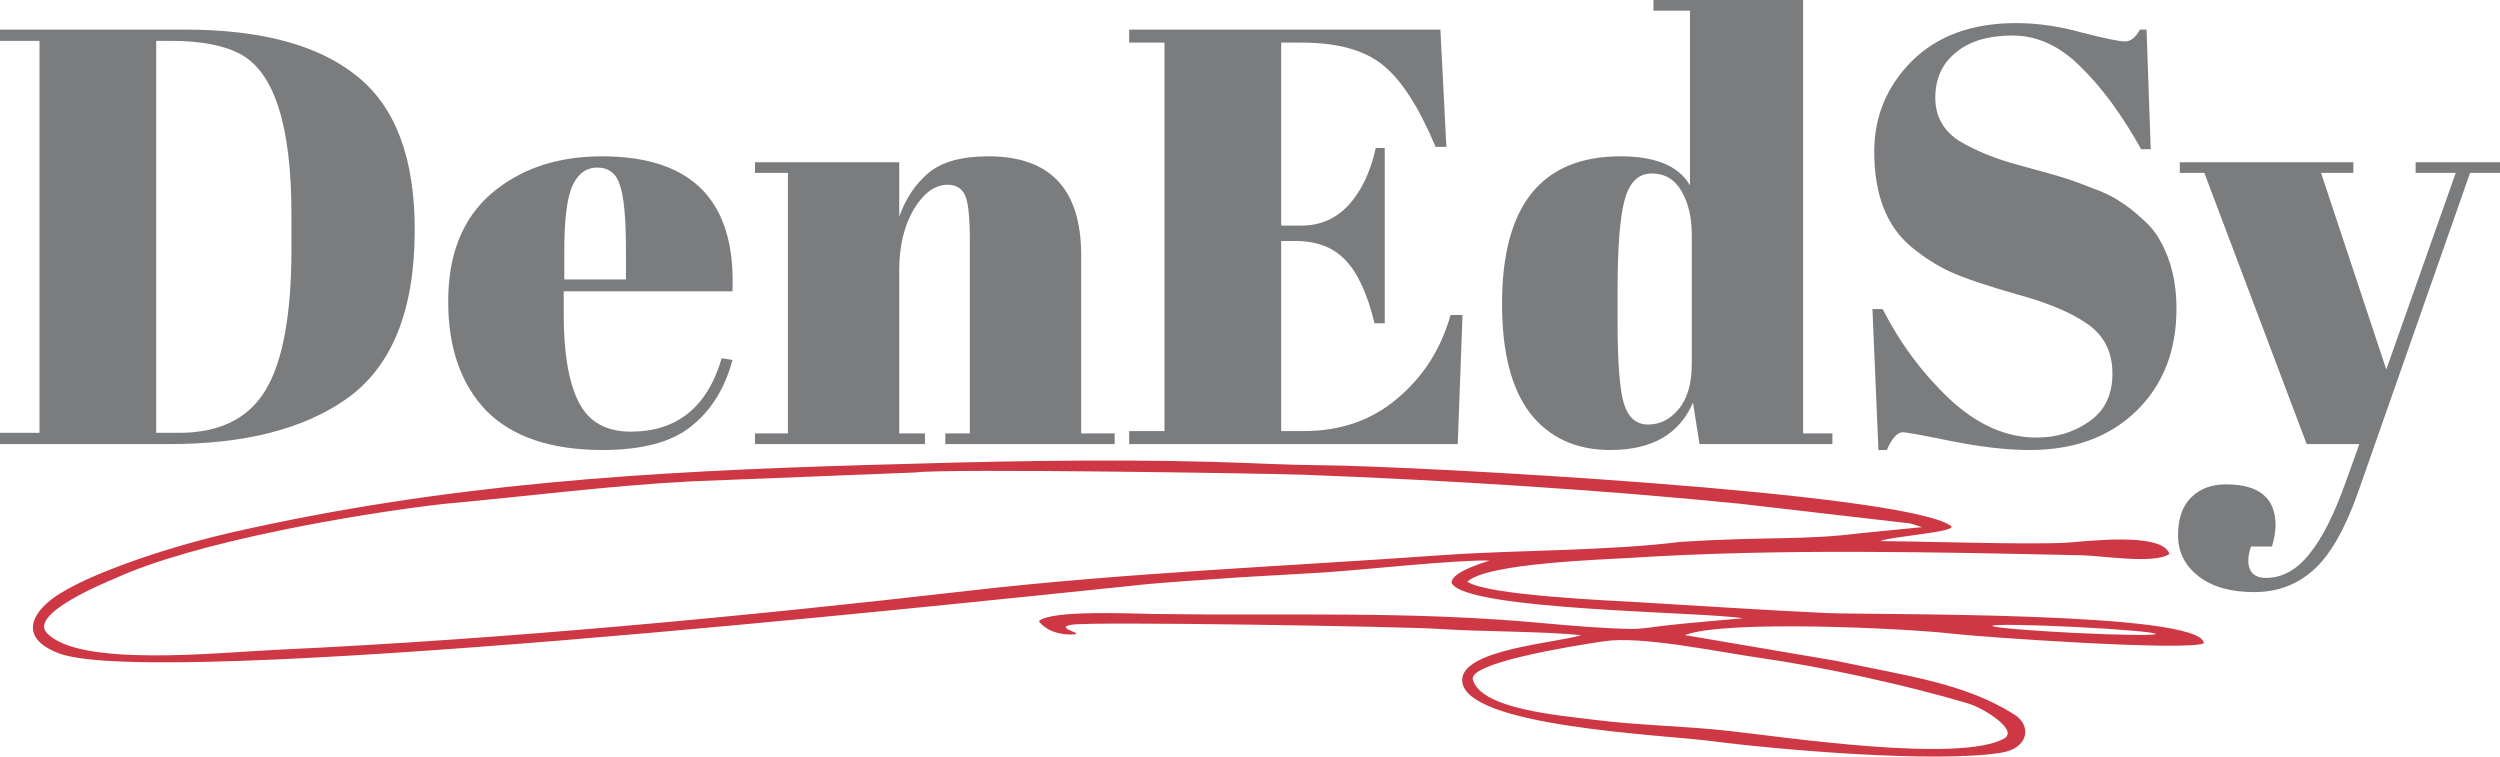<?xml version="1.0" encoding="UTF-8"?> <svg xmlns="http://www.w3.org/2000/svg" width="76" height="23" viewBox="0 0 76 23" fill="none"> <path fill-rule="evenodd" clip-rule="evenodd" d="M45.281 17.042C44.73 17.216 44.124 17.451 44.128 17.718C44.51 18.563 51.817 18.595 52.98 18.796C52.98 18.796 51.054 18.961 50.732 19.005C50.306 19.046 49.959 19.127 49.545 19.119C48.73 19.101 47.812 19.027 47.005 18.952C42.84 18.562 39.254 18.726 35.083 18.665C34.388 18.654 31.968 18.539 31.585 18.878C31.628 18.978 31.943 19.293 32.555 19.288C33.124 19.282 31.987 19.092 32.572 18.992C33.193 18.886 42.796 19.05 43.751 19.119C44.957 19.205 46.943 19.188 48.064 19.311C47.323 19.545 44.433 19.739 44.45 20.681C44.474 22.089 50.517 22.333 51.976 22.523C54.081 22.797 58.87 23.203 60.838 22.882C61.678 22.746 61.77 22.056 61.236 21.721C59.726 20.773 58.07 20.568 55.804 20.087L51.219 19.307C52.442 18.832 57.993 19.105 59.349 19.264C60.207 19.365 66.509 19.805 67 19.554C66.916 18.574 56.913 18.701 55.519 18.636C53.645 18.549 51.728 18.42 49.92 18.314C48.852 18.251 45.221 18.099 44.608 17.685C45.172 17.118 48.742 17.012 49.572 16.959C54.039 16.673 58.797 16.783 63.272 16.88C63.911 16.893 65.496 17.158 65.95 16.84C65.736 16.148 63.29 16.474 62.805 16.499C61.608 16.562 58.38 16.455 57.165 16.45C57.382 16.317 59.563 16.171 59.308 15.987C57.88 14.96 42.844 14.161 40.204 14.144C39.091 14.136 38.083 14.075 36.936 14.043C33.359 13.945 29.914 14.031 26.385 14.135C19.665 14.332 13.581 14.698 7.001 16.195C5.48 16.541 3.021 17.297 1.808 18.052C1.037 18.532 0.472 19.354 1.786 19.86C4.691 20.978 28.863 18.372 34.325 17.816C35.367 17.694 36.63 17.631 37.702 17.55L40.157 17.408C41.334 17.339 44.266 17.01 45.281 17.042V17.042ZM1.422 19.24C2.397 20.296 6.653 19.835 8.42 19.753C15.301 19.436 22.648 18.74 29.502 17.953C34.201 17.414 39.047 17.218 43.764 16.882C46.155 16.711 48.797 16.756 51.091 16.473C53.695 16.304 54.783 16.433 56.544 16.211L58.429 16.025L58.082 15.914L52.862 15.31C48.619 14.887 43.967 14.598 39.648 14.433C38.544 14.392 28.727 14.237 27.832 14.363L20.972 14.635C18.42 14.774 15.984 15.093 13.452 15.323C10.819 15.626 5.94 16.472 3.536 17.566C3.174 17.719 0.884 18.658 1.422 19.24V19.24ZM44.775 20.662C45.025 21.556 47.377 21.744 48.459 21.881C49.899 22.062 51.152 22.062 52.602 22.225C54.319 22.418 59.569 23.197 60.922 22.454C61.377 22.205 60.326 21.533 59.827 21.384C57.97 20.83 55.444 20.276 53.459 19.993C52.214 19.816 49.901 19.324 48.77 19.493C47.651 19.66 44.634 20.157 44.775 20.662ZM63.051 19.058C64.422 19.126 65.533 19.221 65.533 19.272C65.533 19.322 64.422 19.308 63.051 19.24C61.681 19.172 60.57 19.077 60.57 19.026C60.57 18.976 61.681 18.99 63.051 19.058Z" fill="#CD3844"></path> <path d="M12.608 6.984C12.608 9.456 11.905 11.178 10.498 12.15C9.2 13.05 7.417 13.5 5.149 13.5H0V13.158H1.201V1.242H0V0.9H5.622C7.951 0.9 9.697 1.374 10.862 2.322C12.026 3.258 12.608 4.812 12.608 6.984ZM4.749 13.158H5.44C6.665 13.158 7.538 12.732 8.06 11.88C8.594 11.016 8.86 9.576 8.86 7.56V6.516C8.86 3.816 8.339 2.19 7.296 1.638C6.798 1.374 6.095 1.242 5.185 1.242H4.749V13.158Z" fill="#7B7C7E"></path> <path d="M18.319 13.68C16.755 13.68 15.578 13.284 14.79 12.492C14.013 11.688 13.625 10.578 13.625 9.162C13.625 7.734 14.062 6.642 14.935 5.886C15.821 5.13 16.942 4.752 18.301 4.752C21.054 4.752 22.377 6.12 22.267 8.856H17.137V9.558C17.137 10.734 17.288 11.622 17.591 12.222C17.895 12.822 18.422 13.122 19.174 13.122C20.581 13.122 21.503 12.378 21.94 10.89L22.267 10.944C22.037 11.808 21.618 12.48 21.012 12.96C20.418 13.44 19.52 13.68 18.319 13.68ZM17.155 8.496H19.029V7.614C19.029 6.642 18.968 5.982 18.847 5.634C18.738 5.274 18.507 5.094 18.155 5.094C17.816 5.094 17.561 5.286 17.391 5.67C17.234 6.042 17.155 6.69 17.155 7.614V8.496Z" fill="#7B7C7E"></path> <path d="M22.952 4.932H27.337V6.588C27.531 6.036 27.828 5.592 28.228 5.256C28.628 4.92 29.235 4.752 30.047 4.752C31.928 4.752 32.868 5.754 32.868 7.758V13.176H33.886V13.5H28.738V13.176H29.483V7.326C29.483 6.606 29.435 6.144 29.338 5.94C29.241 5.724 29.065 5.616 28.81 5.616C28.422 5.616 28.076 5.868 27.773 6.372C27.482 6.876 27.337 7.488 27.337 8.208V13.176H28.119V13.5H22.952V13.176H23.953V5.256H22.952V4.932Z" fill="#7B7C7E"></path> <path d="M34.327 0.9H43.788L43.97 4.464H43.642C43.133 3.252 42.599 2.424 42.041 1.98C41.483 1.524 40.664 1.296 39.585 1.296H38.948V6.858H39.567C40.137 6.858 40.616 6.648 41.004 6.228C41.392 5.796 41.665 5.22 41.823 4.5H42.096V9.828H41.786C41.568 8.928 41.271 8.286 40.895 7.902C40.531 7.518 40.028 7.326 39.385 7.326H38.948V13.104H39.64C40.755 13.104 41.702 12.774 42.478 12.114C43.266 11.454 43.806 10.608 44.097 9.576H44.461L44.315 13.5H34.327V13.104H35.4V1.296H34.327V0.9Z" fill="#7B7C7E"></path> <path d="M49.174 9.774C49.174 11.034 49.24 11.874 49.374 12.294C49.507 12.702 49.75 12.906 50.102 12.906C50.465 12.906 50.775 12.75 51.029 12.438C51.296 12.126 51.43 11.664 51.43 11.052V7.128C51.43 6.612 51.327 6.174 51.12 5.814C50.914 5.454 50.611 5.274 50.211 5.274C49.81 5.274 49.538 5.538 49.392 6.066C49.246 6.594 49.174 7.518 49.174 8.838V9.774ZM51.666 13.5L51.466 12.24C51.054 13.2 50.217 13.68 48.955 13.68C47.912 13.68 47.1 13.308 46.517 12.564C45.947 11.82 45.662 10.71 45.662 9.234C45.662 6.246 46.863 4.752 49.265 4.752C50.332 4.752 51.035 5.046 51.375 5.634V0.324H50.265V0H54.814V13.176H55.705V13.5H51.666Z" fill="#7B7C7E"></path> <path d="M61.907 13.302C62.514 13.302 63.048 13.14 63.508 12.816C63.982 12.492 64.218 12.006 64.218 11.358C64.218 10.698 63.963 10.194 63.454 9.846C62.957 9.498 62.241 9.198 61.307 8.946C60.385 8.682 59.712 8.454 59.288 8.262C58.875 8.07 58.481 7.818 58.105 7.506C57.353 6.882 56.977 5.916 56.977 4.608C56.977 3.54 57.359 2.622 58.123 1.854C58.899 1.086 59.955 0.702 61.289 0.702C61.932 0.702 62.599 0.798 63.29 0.99C63.994 1.17 64.43 1.26 64.6 1.26C64.77 1.26 64.922 1.14 65.055 0.9H65.255L65.382 4.536H65.091C64.509 3.492 63.897 2.658 63.254 2.034C62.623 1.398 61.932 1.08 61.18 1.08C60.44 1.08 59.864 1.254 59.451 1.602C59.039 1.938 58.833 2.394 58.833 2.97C58.833 3.534 59.075 3.972 59.56 4.284C60.058 4.584 60.664 4.83 61.38 5.022C62.096 5.214 62.562 5.346 62.781 5.418C63.011 5.49 63.29 5.592 63.618 5.724C63.957 5.844 64.23 5.976 64.436 6.12C64.655 6.252 64.879 6.426 65.11 6.642C65.352 6.846 65.54 7.074 65.674 7.326C66.001 7.902 66.165 8.586 66.165 9.378C66.165 10.674 65.752 11.718 64.928 12.51C64.115 13.29 63.042 13.68 61.707 13.68C61.016 13.68 60.221 13.59 59.324 13.41C58.438 13.23 57.947 13.14 57.85 13.14C57.68 13.14 57.517 13.32 57.359 13.68H57.104L56.922 9.396H57.232C57.765 10.44 58.445 11.352 59.269 12.132C60.106 12.912 60.986 13.302 61.907 13.302Z" fill="#7B7C7E"></path> <path d="M66.266 5.256V4.932H71.543V5.256H70.56L72.543 11.232L74.654 5.256H73.435V4.932H76V5.256H75.09L71.688 14.958C71.288 16.086 70.839 16.872 70.342 17.316C69.844 17.772 69.238 18 68.522 18C67.807 18 67.243 17.838 66.83 17.514C66.418 17.19 66.212 16.776 66.212 16.272C66.212 15.768 66.345 15.384 66.612 15.12C66.879 14.856 67.231 14.724 67.667 14.724C68.674 14.724 69.177 15.138 69.177 15.966C69.177 16.146 69.141 16.362 69.068 16.614H68.431C68.334 16.89 68.322 17.118 68.395 17.298C68.468 17.478 68.631 17.568 68.886 17.568C69.383 17.568 69.826 17.322 70.214 16.83C70.602 16.35 70.972 15.612 71.324 14.616L71.724 13.5H70.123L67.012 5.256H66.266Z" fill="#7B7C7E"></path> </svg> 